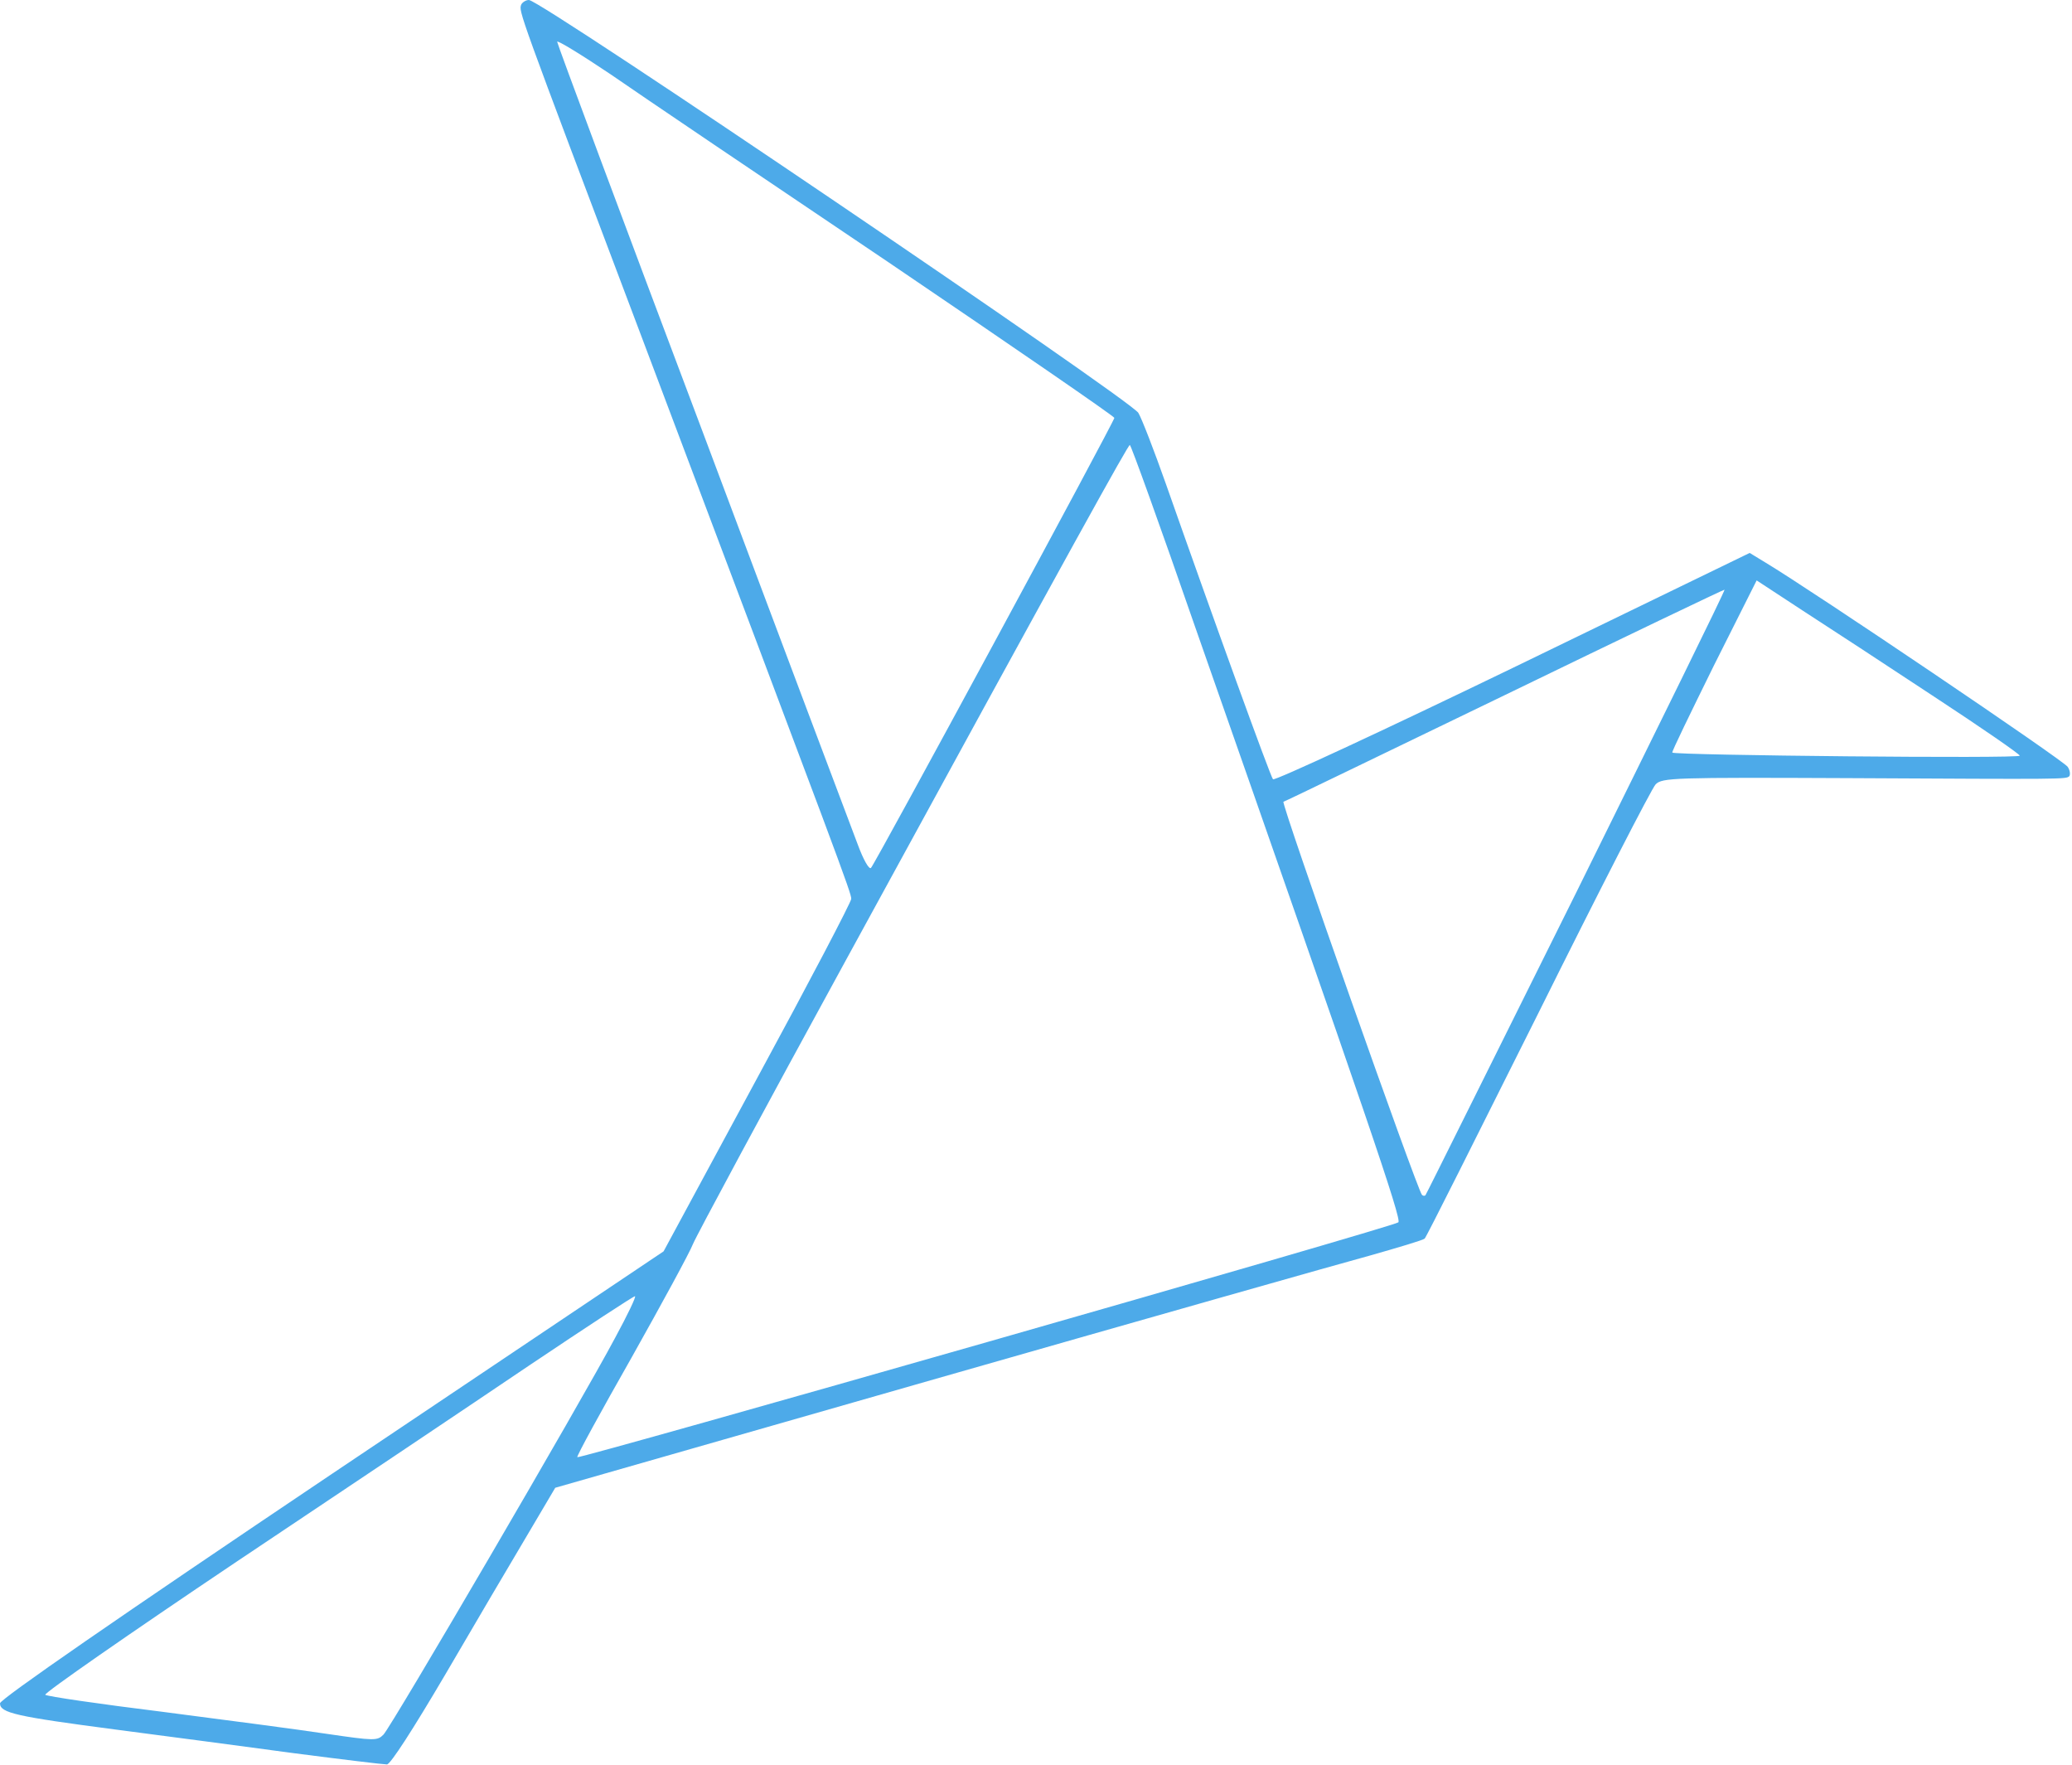 <?xml version="1.0" encoding="UTF-8"?> <svg xmlns="http://www.w3.org/2000/svg" width="714" height="608" viewBox="0 0 714 608" fill="none"> <path d="M179.6 1.6C178.8 4.132 178 1.999 221.067 115.971C290.133 299.125 293.333 307.523 293.333 309.656C293.333 310.722 278.8 338.449 260.933 371.374L228.667 431.092L114.4 507.74C40.4 557.461 0.133 585.32 0 586.787C0 590.119 5.467 591.319 40 595.851C57.2 598.117 84.8 601.716 101.333 603.982C117.733 606.115 132.133 607.848 133.333 607.848C134.533 607.848 142.267 595.851 153.333 577.056C163.2 560.127 175.867 538.665 181.333 529.468L191.333 512.538L322.667 474.948C394.933 454.286 462.133 435.224 472 432.558C481.867 429.759 490.4 427.226 490.933 426.693C491.467 426.293 508.933 391.369 530 349.246C550.933 307.123 569.2 271.532 570.533 270.199C572.8 267.933 576.533 267.8 636.8 268.066C712.133 268.466 711.867 268.466 713.067 267.4C713.467 266.867 713.333 265.4 712.533 264.201C711.467 262.201 624.4 203.416 608.4 193.818L602.933 190.486L521.333 230.076C476.4 251.804 439.333 268.999 438.667 268.466C437.733 267.4 418.133 213.28 401.733 166.625C397.733 155.295 393.467 144.231 392.267 142.231C389.333 137.566 186.4 0 182.267 0C181.2 0 180 0.8 179.6 1.6ZM306.4 90.511C349.067 119.437 384 143.431 384 143.964C384 145.164 301.6 297.526 300.133 298.992C299.467 299.658 297.467 296.059 295.6 290.994C293.733 286.062 269.6 222.078 242.133 148.763C214.533 75.581 192 15.063 192 14.396C192 13.73 200.267 18.795 210.4 25.594C220.4 32.525 263.6 61.718 306.4 90.511ZM411.733 215.679C471.733 386.837 483.067 420.028 481.867 421.095C480.4 422.561 199.733 502.674 198.933 502.008C198.667 501.608 207.067 486.278 217.6 467.75C228 449.221 237.6 431.625 238.8 428.559C240 425.627 263.733 381.505 291.6 330.584C371.467 184.354 388.667 153.428 389.333 153.295C389.733 153.295 399.867 181.421 411.733 215.679ZM666.4 239.94C682.667 250.604 696 259.802 696 260.335C696 261.401 577.333 260.202 576.267 259.268C576 259.002 582.533 245.672 590.533 229.409L605.333 199.95L621.2 210.347C629.867 215.946 650.267 229.276 666.4 239.94ZM543.2 307.39C514.8 364.442 491.467 411.497 491.2 411.764C490.933 412.03 490.4 412.03 490 411.63C488.4 410.031 441.333 276.597 442.267 276.198C442.933 276.064 477.2 259.402 518.667 239.407C560.133 219.279 594.133 203.016 594.267 203.149C594.533 203.416 571.467 250.204 543.2 307.39ZM212 460.818C200.267 482.946 134.8 594.918 132.133 597.584C130 599.717 129.067 599.717 112.667 597.317C103.067 595.851 77.6 592.518 56 589.719C34.4 587.053 16.133 584.387 15.6 583.854C15.067 583.321 44.4 562.926 80.933 538.399C117.467 514.005 163.2 483.346 182.533 470.282C202 457.219 218.267 446.555 218.8 446.555C219.333 446.555 216.267 452.953 212 460.818Z" fill="#4DAAE9"></path> </svg> 